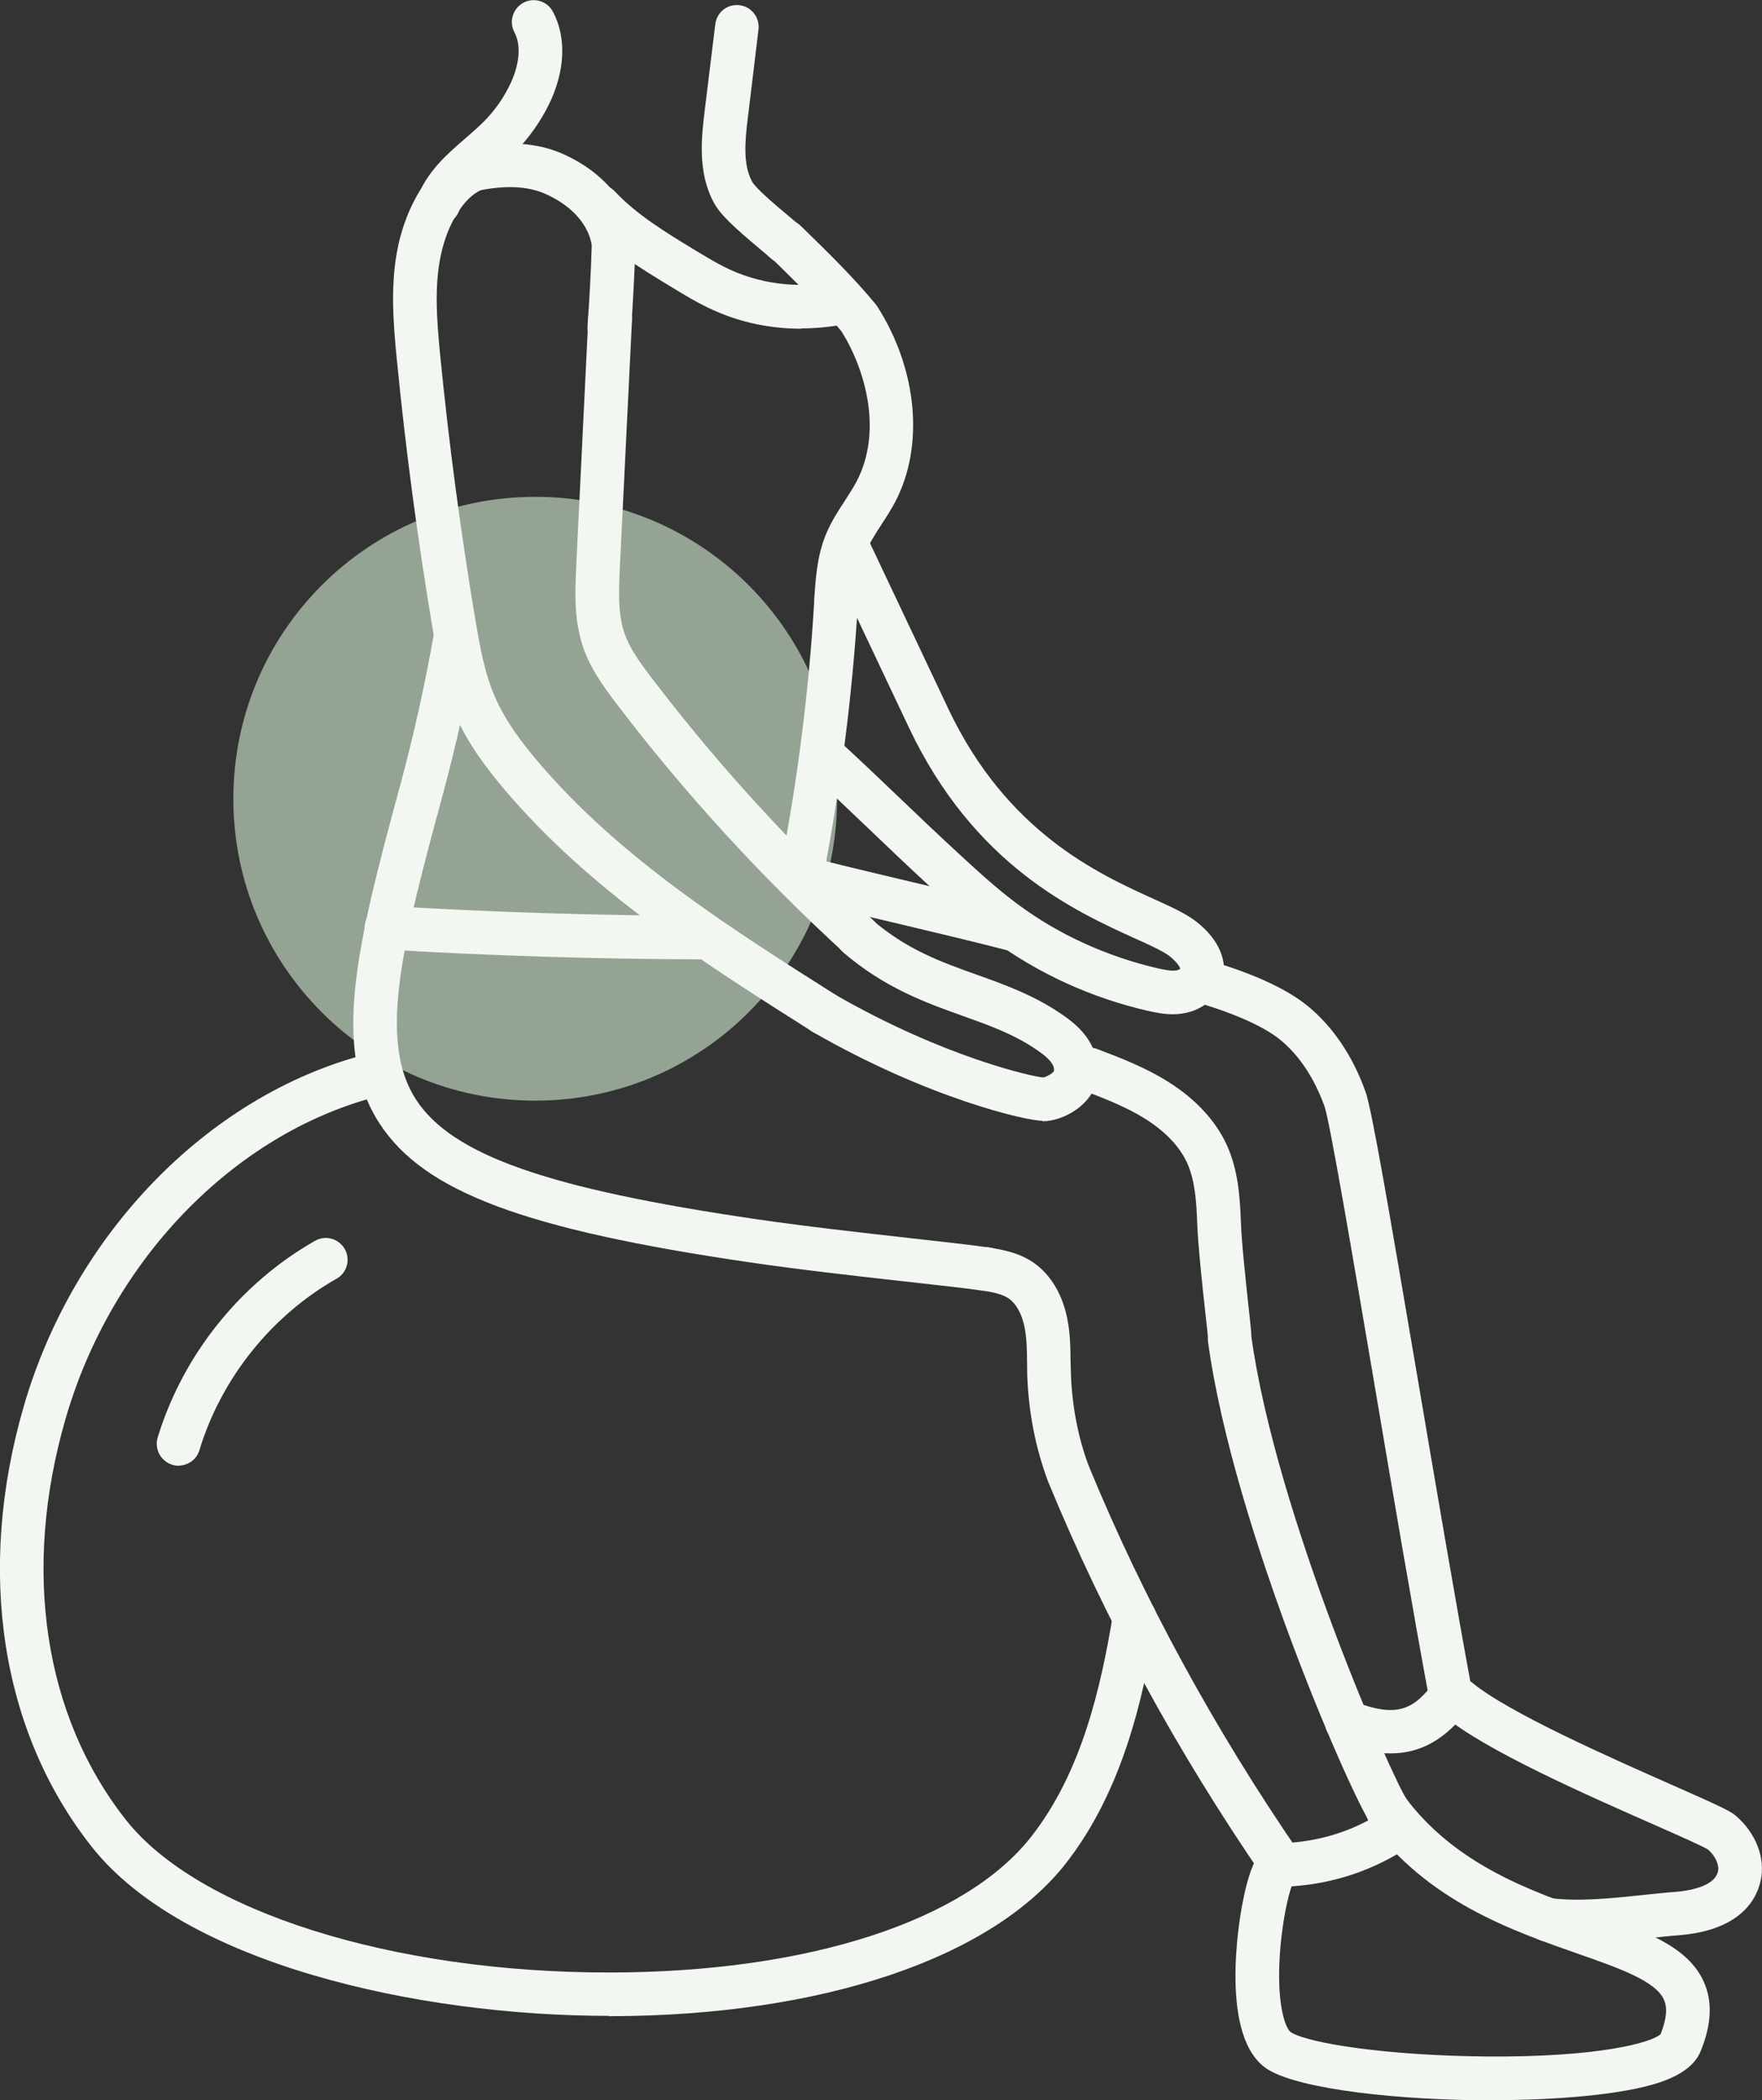 <svg xmlns="http://www.w3.org/2000/svg" id="Ebene_2" viewBox="0 0 108.51 129.32"><rect x="0" y="0" width="108.51" height="129.32" fill="#333333" stroke="none"/><defs><style>      .cls-1 {        fill: #94a393;      }      .cls-2 {        fill: #f3f7f2;      }    </style></defs><g id="Ebene_1-2" data-name="Ebene_1"><g><path class="cls-1" d="M51.55,49.18c0,10.27-8.32,18.59-18.59,18.59s-18.59-8.32-18.59-18.59,8.32-18.59,18.59-18.59,18.59,8.32,18.59,18.59"></path><path class="cls-2" d="M60.79,79.49c-.06,0-.13,0-.19-.01-1.07-.16-2.84-.35-4.89-.58-2.87-.32-6.45-.72-9.51-1.17-13.88-2.03-20.07-4.34-22.81-8.53-2.97-4.53-1.48-10.81,1.21-20.68.85-3.12,1.56-6.31,2.12-9.49.13-.73.83-1.22,1.56-1.09.73.13,1.22.83,1.09,1.56-.58,3.26-1.31,6.53-2.18,9.72-2.49,9.15-3.89,14.93-1.56,18.5,2.24,3.41,8.11,5.47,20.96,7.35,3.01.44,6.57.84,9.42,1.16,2.07.23,3.86.43,4.97.59.74.11,1.25.79,1.14,1.52-.1.67-.67,1.15-1.33,1.15"></path><path class="cls-2" d="M11,90.25c-.13,0-.26-.02-.39-.06-.71-.22-1.11-.97-.9-1.68,1.55-5.08,5.08-9.49,9.69-12.11.64-.37,1.46-.14,1.83.5.37.65.14,1.47-.5,1.83-4.02,2.28-7.1,6.13-8.45,10.56-.17.58-.71.95-1.28.95"></path><path class="cls-2" d="M91.89,129.32c-5.73,0-11.75-.67-13.76-1.87-3.12-1.86-1.79-9.37-1.62-10.22.49-2.59,1.14-3.72,2.21-3.89.74-.12,1.43.38,1.54,1.11.09.53-.15,1.04-.57,1.33-.53,1.03-1.29,5.47-.71,8.15.17.82.42,1.15.53,1.21,1.14.68,5.9,1.42,11.91,1.48,7.12.07,10.36-.88,10.85-1.38.36-.92.43-1.61.2-2.12-.52-1.15-2.74-1.93-5.31-2.83-4.11-1.44-9.22-3.22-12.8-8.06-.45-.6-.32-1.44.27-1.88.6-.44,1.44-.32,1.88.28,3.09,4.17,7.77,5.81,11.53,7.12,3.16,1.1,5.89,2.06,6.88,4.26.55,1.22.49,2.63-.19,4.29-.34.83-1.17,1.46-2.53,1.92-2.23.74-6.2,1.09-10.31,1.09"></path><path class="cls-2" d="M79.03,116.17c-.71,0-1.31-.57-1.34-1.29-.03-.74.55-1.36,1.29-1.39,2.18-.09,4.19-.69,5.98-1.81.63-.39,1.46-.2,1.85.43s.2,1.46-.43,1.85c-2.19,1.36-4.65,2.11-7.29,2.21-.02,0-.04,0-.06,0"></path><path class="cls-2" d="M85.63,107.96c-.95,0-2-.23-3.17-.68-.7-.27-1.04-1.04-.78-1.73.27-.69,1.04-1.04,1.74-.77,2.64,1.01,3.63.46,4.87-1.15.45-.59,1.29-.7,1.88-.25.59.45.7,1.29.25,1.88-1.39,1.82-2.91,2.7-4.79,2.7"></path><path class="cls-2" d="M50.78,63.75c-.25,0-.49-.07-.72-.21-6.74-4.26-13.7-8.67-19.03-14.97-.99-1.18-2.24-2.78-3.05-4.68-.7-1.64-1.02-3.33-1.34-5.2-.92-5.46-1.66-11.03-2.2-16.53-.24-2.41-.41-4.76.09-7.07.49-2.26,1.84-5,4.19-5.92.07-.03.15-.05.22-.07,2.26-.46,4.22-.32,5.82.42,3.55,1.64,4.41,4.46,4.37,5.72-.06,1.67-.15,3.36-.26,5.03-.06.74-.71,1.3-1.44,1.25-.74-.05-1.3-.69-1.25-1.43.12-1.64.21-3.3.26-4.94,0-.02-.09-1.94-2.8-3.19-1.05-.48-2.4-.57-4.03-.25-1.06.48-2.05,2.08-2.45,3.95-.42,1.93-.27,3.97-.05,6.24.54,5.45,1.27,10.95,2.18,16.35.29,1.7.57,3.22,1.16,4.59.67,1.58,1.76,2.97,2.63,4,5.06,5.98,11.85,10.28,18.42,14.44.63.4.81,1.23.42,1.85-.26.4-.69.63-1.14.63"></path><path class="cls-2" d="M49.34,20.24c-1.85,0-3.67-.37-5.31-1.1-.99-.43-1.88-.98-2.75-1.51-1.86-1.13-3.78-2.3-5.36-3.99-.5-.54-.48-1.39.07-1.9.54-.51,1.39-.48,1.89.06,1.33,1.42,3.1,2.49,4.8,3.53.83.5,1.61.98,2.43,1.34,1.97.87,4.27,1.1,6.47.64.73-.15,1.44.32,1.59,1.04.15.73-.32,1.44-1.04,1.59-.93.19-1.86.28-2.79.28"></path><path class="cls-2" d="M85.61,112.99c-.4,0-.79-.17-1.06-.49-1.09-1.33-8.59-18.36-10.16-29.91,0-.09-.02-.17,0-.26-.02-.24-.09-.87-.16-1.48-.18-1.65-.45-4.14-.5-5.51-.05-1.34-.13-2.64-.62-3.73-.58-1.28-1.72-2.18-2.58-2.72-1.18-.74-2.57-1.28-3.92-1.79-.69-.27-1.04-1.04-.77-1.73.27-.69,1.04-1.04,1.73-.78,1.47.56,2.98,1.14,4.39,2.03,1.67,1.05,2.91,2.39,3.59,3.88.7,1.54.81,3.19.87,4.75.04,1.27.31,3.7.48,5.31.06.5.1.93.13,1.24.02.13.03.29.03.47,1.51,11,8.75,27.39,9.59,28.55.47.57.38,1.41-.19,1.88-.24.2-.55.3-.84.3M74.38,82.41h0,0Z"></path><path class="cls-2" d="M52.88,59c-.32,0-.65-.12-.91-.35-5.1-4.67-9.82-9.82-14.01-15.33-.82-1.08-1.59-2.15-2.04-3.44-.59-1.71-.51-3.47-.43-5.03v-.09s.74-15.17.74-15.17c.04-.74.66-1.31,1.41-1.28.74.04,1.31.67,1.28,1.41l-.75,15.26c-.06,1.38-.13,2.8.29,4.02.32.92.93,1.77,1.64,2.7,4.09,5.38,8.7,10.41,13.69,14.97.54.5.58,1.35.08,1.9-.26.29-.63.44-.99.44"></path><path class="cls-2" d="M49.41,54.93c-.08,0-.17,0-.26-.03-.72-.14-1.2-.84-1.06-1.57,1.03-5.35,1.73-10.83,2.05-16.27v-.13c.09-1.3.17-2.65.7-3.97.32-.8.76-1.47,1.19-2.13.26-.41.51-.79.72-1.18,1.63-3.12.53-6.92-.93-9.25-1.26-1.53-2.73-2.95-4.14-4.34l-.25-.24c-.53-.52-.54-1.37-.03-1.9.52-.53,1.37-.54,1.9-.02l.25.24c1.49,1.45,3.03,2.96,4.4,4.62.03.04.06.09.09.13,2.46,3.87,2.89,8.58,1.09,12.01-.27.5-.56.96-.85,1.4-.37.57-.72,1.11-.95,1.66-.36.92-.43,1.99-.5,3.13v.13c-.34,5.56-1.05,11.15-2.1,16.61-.13.64-.69,1.09-1.32,1.09"></path><path class="cls-2" d="M27.01,13.84c-.17,0-.35-.03-.52-.1-.68-.29-1-1.07-.72-1.76.63-1.51,1.83-2.55,2.89-3.46.42-.37.83-.72,1.19-1.09.62-.63,1.13-1.36,1.52-2.15.63-1.26.74-2.49.31-3.29-.35-.65-.1-1.47.55-1.82.65-.35,1.47-.11,1.82.55.85,1.59.76,3.69-.27,5.76-.52,1.04-1.19,1.99-2.01,2.83-.43.45-.9.86-1.35,1.25-.92.79-1.78,1.54-2.17,2.47-.21.52-.71.83-1.24.83"></path><path class="cls-2" d="M48.36,16.25c-.32,0-.65-.12-.91-.36-.21-.19-.5-.44-.83-.71-1.3-1.1-2.27-1.94-2.69-2.76-.99-1.88-.72-4.05-.53-5.63l.65-5.3c.09-.74.75-1.26,1.49-1.17.74.09,1.26.76,1.17,1.5l-.64,5.3c-.2,1.59-.32,3,.24,4.05.21.41,1.45,1.45,2.04,1.95.36.3.69.58.93.8.54.51.57,1.35.07,1.9-.27.28-.62.43-.99.43"></path><path class="cls-2" d="M89.35,105.78c-.63,0-1.2-.45-1.32-1.1-1.02-5.47-2.3-13.03-3.43-19.7-1.33-7.84-2.71-15.94-3.03-16.85-.63-1.76-1.59-3.2-2.78-4.15-1.03-.82-2.97-1.67-5.33-2.33-.71-.2-1.13-.94-.93-1.65.2-.71.94-1.13,1.65-.93,1.59.44,4.51,1.39,6.29,2.82,1.58,1.27,2.84,3.12,3.63,5.35.38,1.08,1.39,6.97,3.15,17.31,1.13,6.66,2.41,14.21,3.42,19.65.14.73-.34,1.43-1.07,1.57-.08.02-.17.02-.25.02"></path><path class="cls-2" d="M62.37,58.55c-.12,0-.23-.01-.35-.04-1.8-.47-4.2-1.04-6.51-1.59-2.34-.55-4.75-1.13-6.58-1.61-.72-.19-1.15-.92-.96-1.64.19-.72.92-1.15,1.64-.96,1.8.47,4.2,1.04,6.52,1.59,2.33.55,4.74,1.13,6.57,1.61.72.19,1.15.92.96,1.64-.15.6-.7,1-1.29,1"></path><path class="cls-2" d="M37.5,124.12c-11.79,0-26.16-3.21-31.85-10.41C.05,106.63-1.48,96.74,1.46,86.6c3.07-10.6,11.31-19.1,20.99-21.66.72-.19,1.45.24,1.64.96.19.72-.24,1.45-.96,1.64-8.78,2.32-16.28,10.09-19.09,19.81-2.7,9.3-1.34,18.31,3.72,24.71,4.44,5.62,16.37,9.39,29.71,9.39.07,0,.13,0,.19,0,12.12-.03,21.78-3.16,25.86-8.38,3.08-3.94,4.27-9.12,5.02-13.67.12-.73.81-1.23,1.54-1.11.74.12,1.23.81,1.11,1.55-.81,4.89-2.1,10.47-5.55,14.89-4.58,5.86-15.04,9.37-27.97,9.41h-.17"></path><path class="cls-2" d="M78.91,116.17c-.42,0-.84-.2-1.1-.58-5.36-7.79-9.82-15.99-13.27-24.38-.78-2.09-1.2-4.28-1.28-6.56,0-.26-.01-.53-.01-.79-.01-.77-.02-1.5-.16-2.17-.17-.83-.54-1.47-1.03-1.78-.4-.25-1.01-.36-1.59-.46-.73-.13-1.23-.82-1.1-1.55.13-.73.82-1.22,1.55-1.09.76.13,1.71.29,2.57.83,1.12.7,1.91,1.95,2.23,3.52.19.92.2,1.81.21,2.67.01.25.01.49.02.74.07,1.99.43,3.9,1.09,5.67,3.36,8.17,7.73,16.2,12.98,23.84.42.61.27,1.45-.35,1.87-.23.16-.49.24-.76.24"></path><path class="cls-2" d="M97.12,119.66c-.67,0-1.34-.03-1.97-.12-.73-.1-1.25-.77-1.15-1.51.09-.74.77-1.25,1.5-1.16,1.72.23,3.87,0,5.76-.2.68-.07,1.32-.14,1.89-.18.73-.06,2.44-.29,2.65-1.27.09-.39-.16-.94-.61-1.34-.36-.22-1.88-.89-3.35-1.54-4.13-1.82-10.37-4.57-12.88-6.66-.57-.47-.65-1.32-.18-1.89.47-.57,1.32-.65,1.89-.18,2.22,1.84,8.5,4.61,12.25,6.27,2.9,1.28,3.61,1.61,3.98,1.92,1.24,1.07,1.83,2.6,1.53,3.98-.43,1.97-2.23,3.17-5.08,3.38-.55.04-1.16.11-1.8.18-1.41.15-2.95.31-4.43.31M105.21,113.89h.01-.01Z"></path><path class="cls-2" d="M43.21,59.07h0c-6.48-.02-13.03-.22-19.49-.61-.75-.04-1.31-.68-1.26-1.42.04-.74.67-1.31,1.42-1.26,6.41.39,12.91.59,19.33.61.74,0,1.34.6,1.34,1.35s-.6,1.34-1.34,1.34"></path><path class="cls-2" d="M64.2,69.01c-.99,0-7.03-1.37-14.18-5.49-.64-.37-.86-1.19-.49-1.83.37-.64,1.19-.86,1.83-.49,6.8,3.92,12.28,5.1,12.87,5.14.15,0,.57-.23.67-.38.02-.04.03-.24-.1-.45-.2-.33-.6-.63-.97-.88-1.42-.97-2.95-1.51-4.57-2.09-2.24-.8-4.78-1.71-7.33-3.9-.56-.48-.63-1.33-.14-1.89.48-.56,1.33-.62,1.89-.14,2.17,1.87,4.27,2.62,6.49,3.41,1.7.61,3.47,1.24,5.17,2.4.61.41,1.3.94,1.76,1.72.61,1.02.67,2.23.14,3.16-.55.97-1.88,1.73-3.04,1.74h0Z"></path><path class="cls-2" d="M72.22,62.45c-.56,0-1.07-.11-1.53-.21-3.49-.8-6.8-2.32-9.58-4.38-1.39-1.03-2.67-2.2-3.9-3.33-1.31-1.21-2.54-2.38-3.73-3.52-1.18-1.13-2.4-2.29-3.7-3.48-.54-.5-.58-1.35-.08-1.9.51-.55,1.36-.58,1.9-.08,1.32,1.21,2.55,2.38,3.74,3.52,1.18,1.13,2.4,2.29,3.69,3.48,1.24,1.14,2.4,2.21,3.68,3.15,2.48,1.84,5.45,3.19,8.58,3.92.41.09.83.18,1.15.13.12-.02.2-.07.25-.1-.04-.13-.23-.44-.68-.79-.4-.3-1.2-.67-2.14-1.09-3.69-1.68-9.88-4.49-13.9-12.98l-4.89-10.34c-.32-.67-.03-1.47.64-1.79.67-.32,1.47-.03,1.79.64l4.89,10.34c3.6,7.6,9.22,10.15,12.58,11.68,1.13.51,2.03.92,2.67,1.41,1.44,1.11,2.03,2.53,1.58,3.81-.33.95-1.23,1.66-2.33,1.85-.23.04-.46.06-.68.06"></path></g></g></svg>